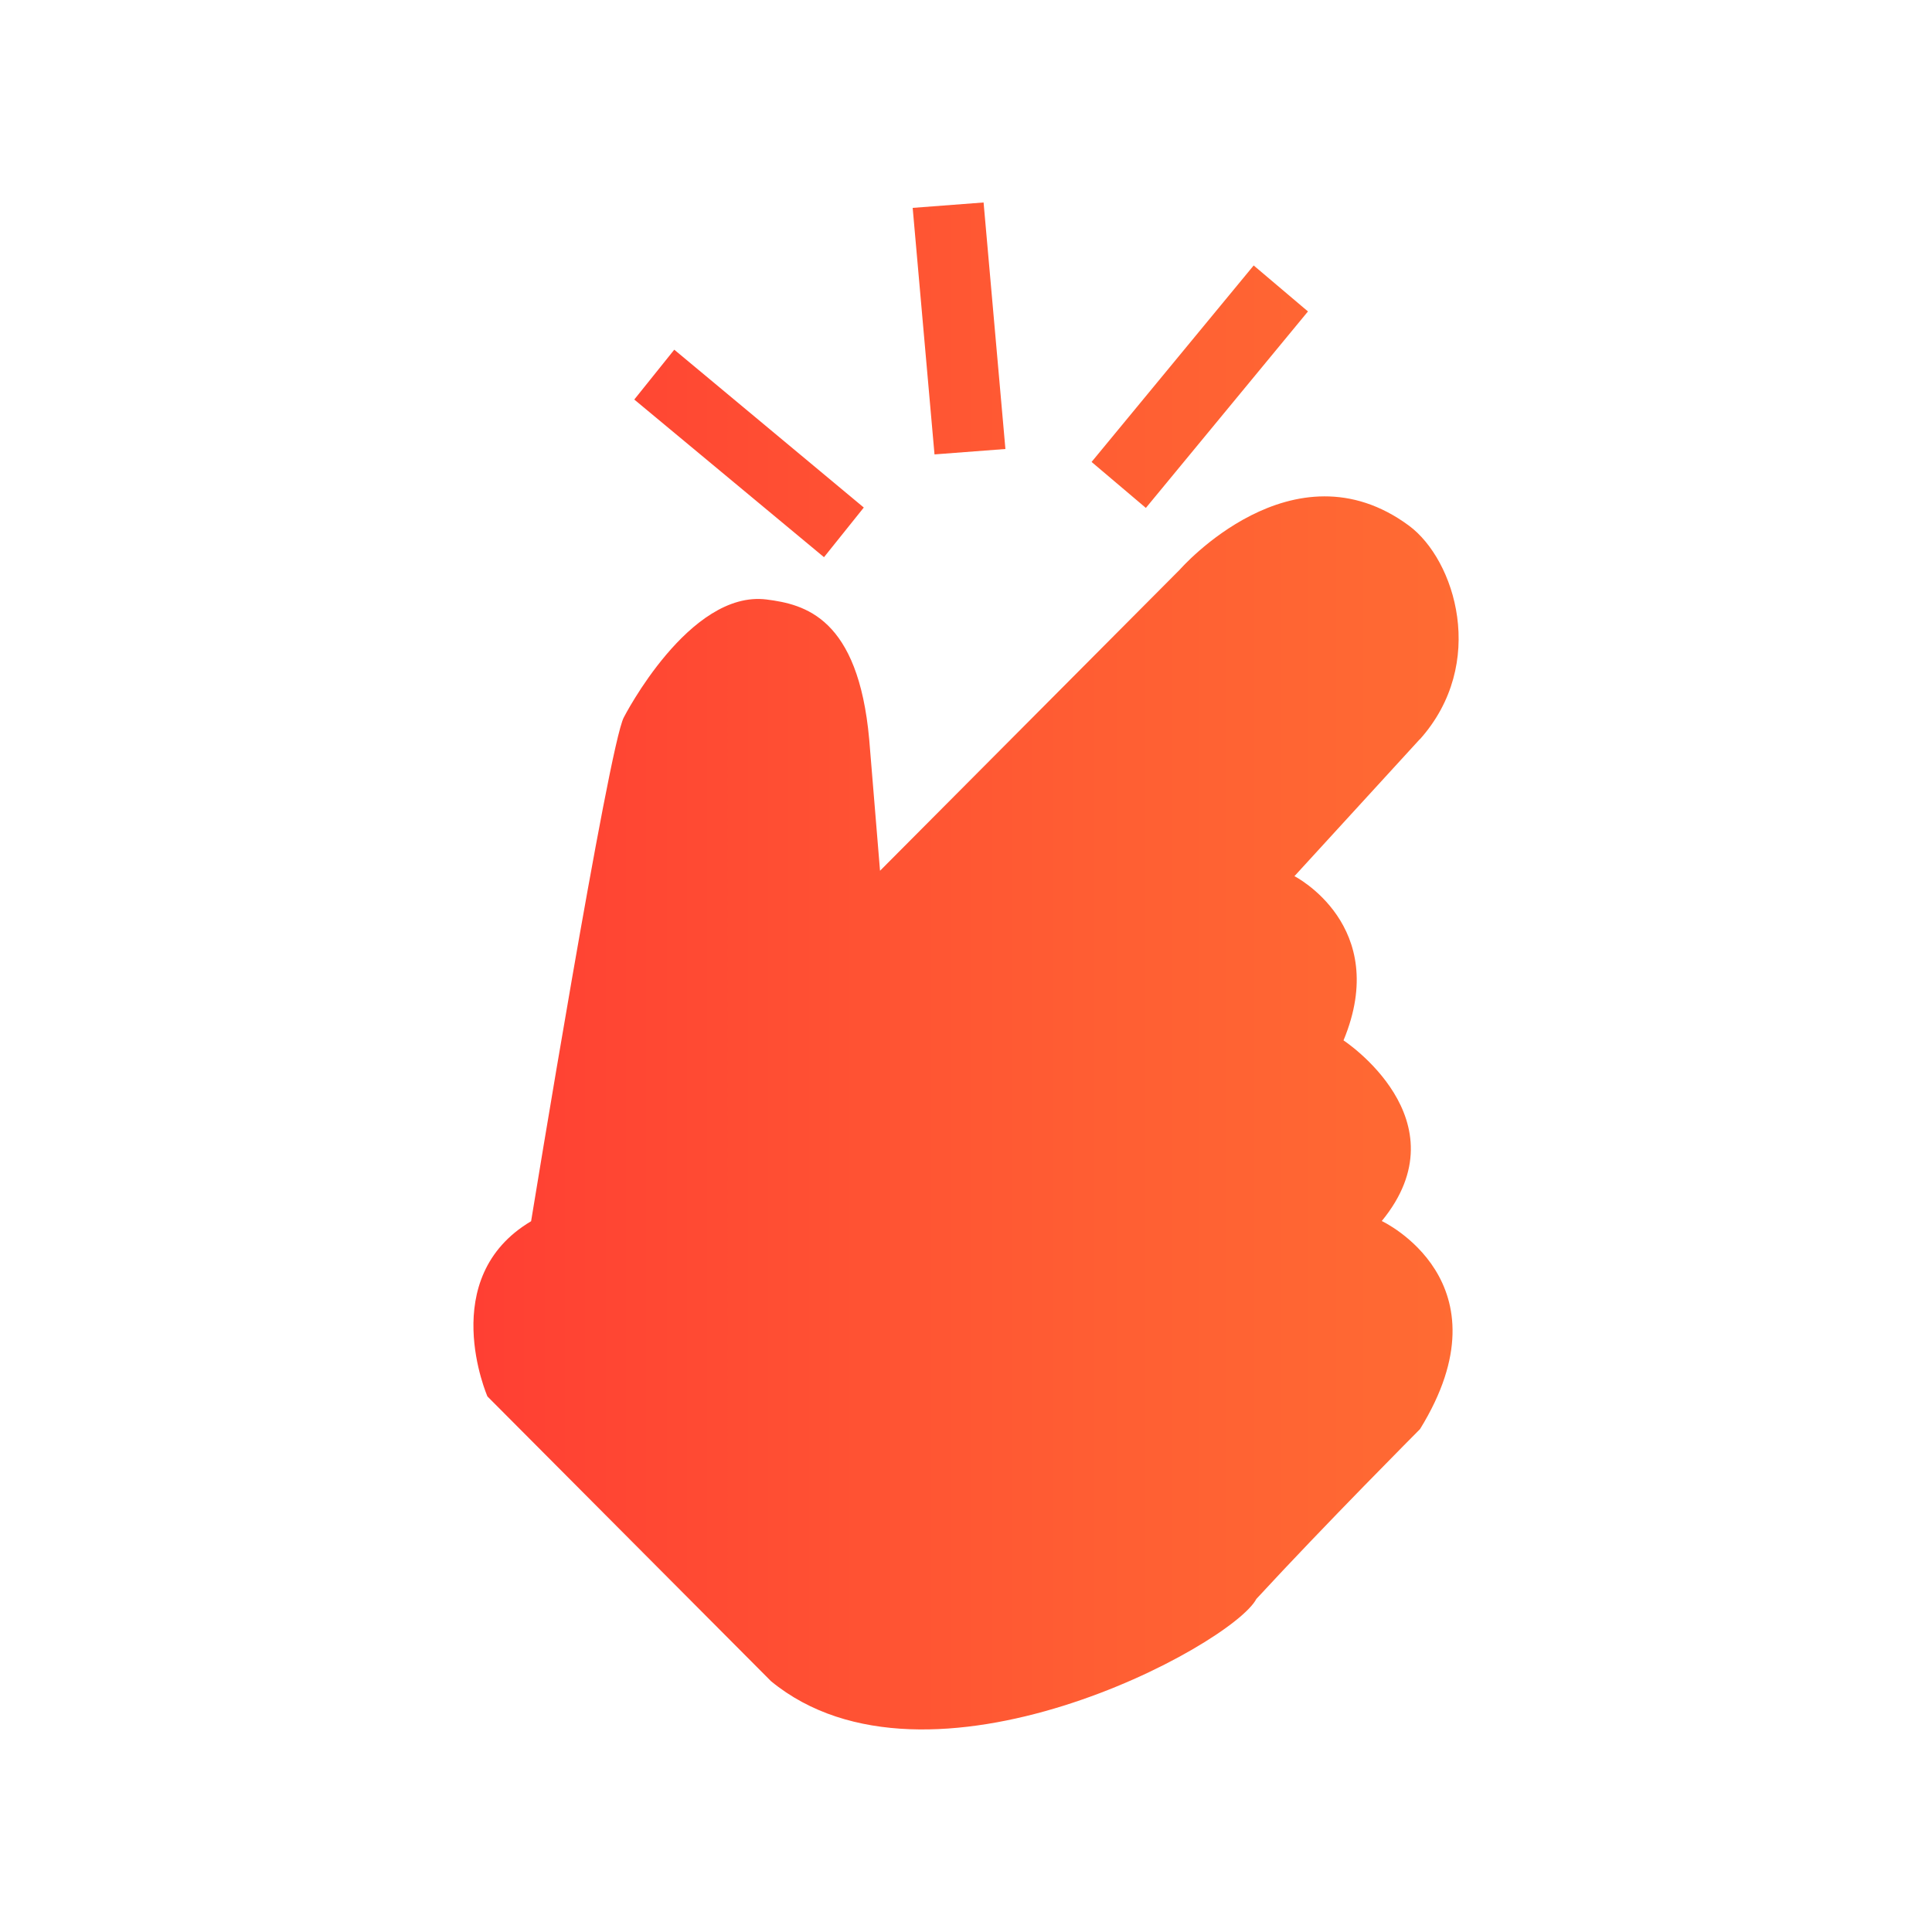 <?xml version="1.0" encoding="UTF-8"?>
<svg id="easy-to-use" xmlns="http://www.w3.org/2000/svg" xmlns:xlink="http://www.w3.org/1999/xlink" viewBox="0 0 100 100">
  <defs>
    <linearGradient id="linear-gradient" x1="24.5" y1="50" x2="75.5" y2="50" gradientUnits="userSpaceOnUse">
      <stop offset="0" stop-color="#ff3f34"/>
      <stop offset="0" stop-color="#ff3f33"/>
      <stop offset=".64" stop-color="#ff5e33"/>
      <stop offset="1" stop-color="#ff6b33"/>
    </linearGradient>
  </defs>
  <path d="m73.49,38.26l-6.49,7.09s5.01,2.55,2.54,8.5c0,0,6.28,4.11,1.98,9.35,0,0,6.7,3.12,1.98,10.77,0,0-4.94,4.96-8.47,8.79-1.27,2.41-17.01,10.92-25.12,4.26l-14.68-14.74s-2.68-6.14,2.26-9.07c0,0,4.02-24.66,4.8-26.08,0,0,3.38-6.61,7.39-6.1,1.97.25,4.74.93,5.31,7.24l.56,6.8,15.52-15.59s5.85-6.71,11.86-2.27c2.39,1.77,4.07,7.13.56,11.06Zm-16.99-14.35l8.39-10.17,2.81,2.38-8.39,10.17-2.81-2.38Zm-9.26-13.15l3.67-.28,1.13,12.76-3.67.28-1.13-12.76Zm-14.41,9.92l2.07-2.58,9.81,8.17-2.06,2.57-9.82-8.16Z" fill="url(#linear-gradient)" fill-rule="evenodd"/>
</svg>